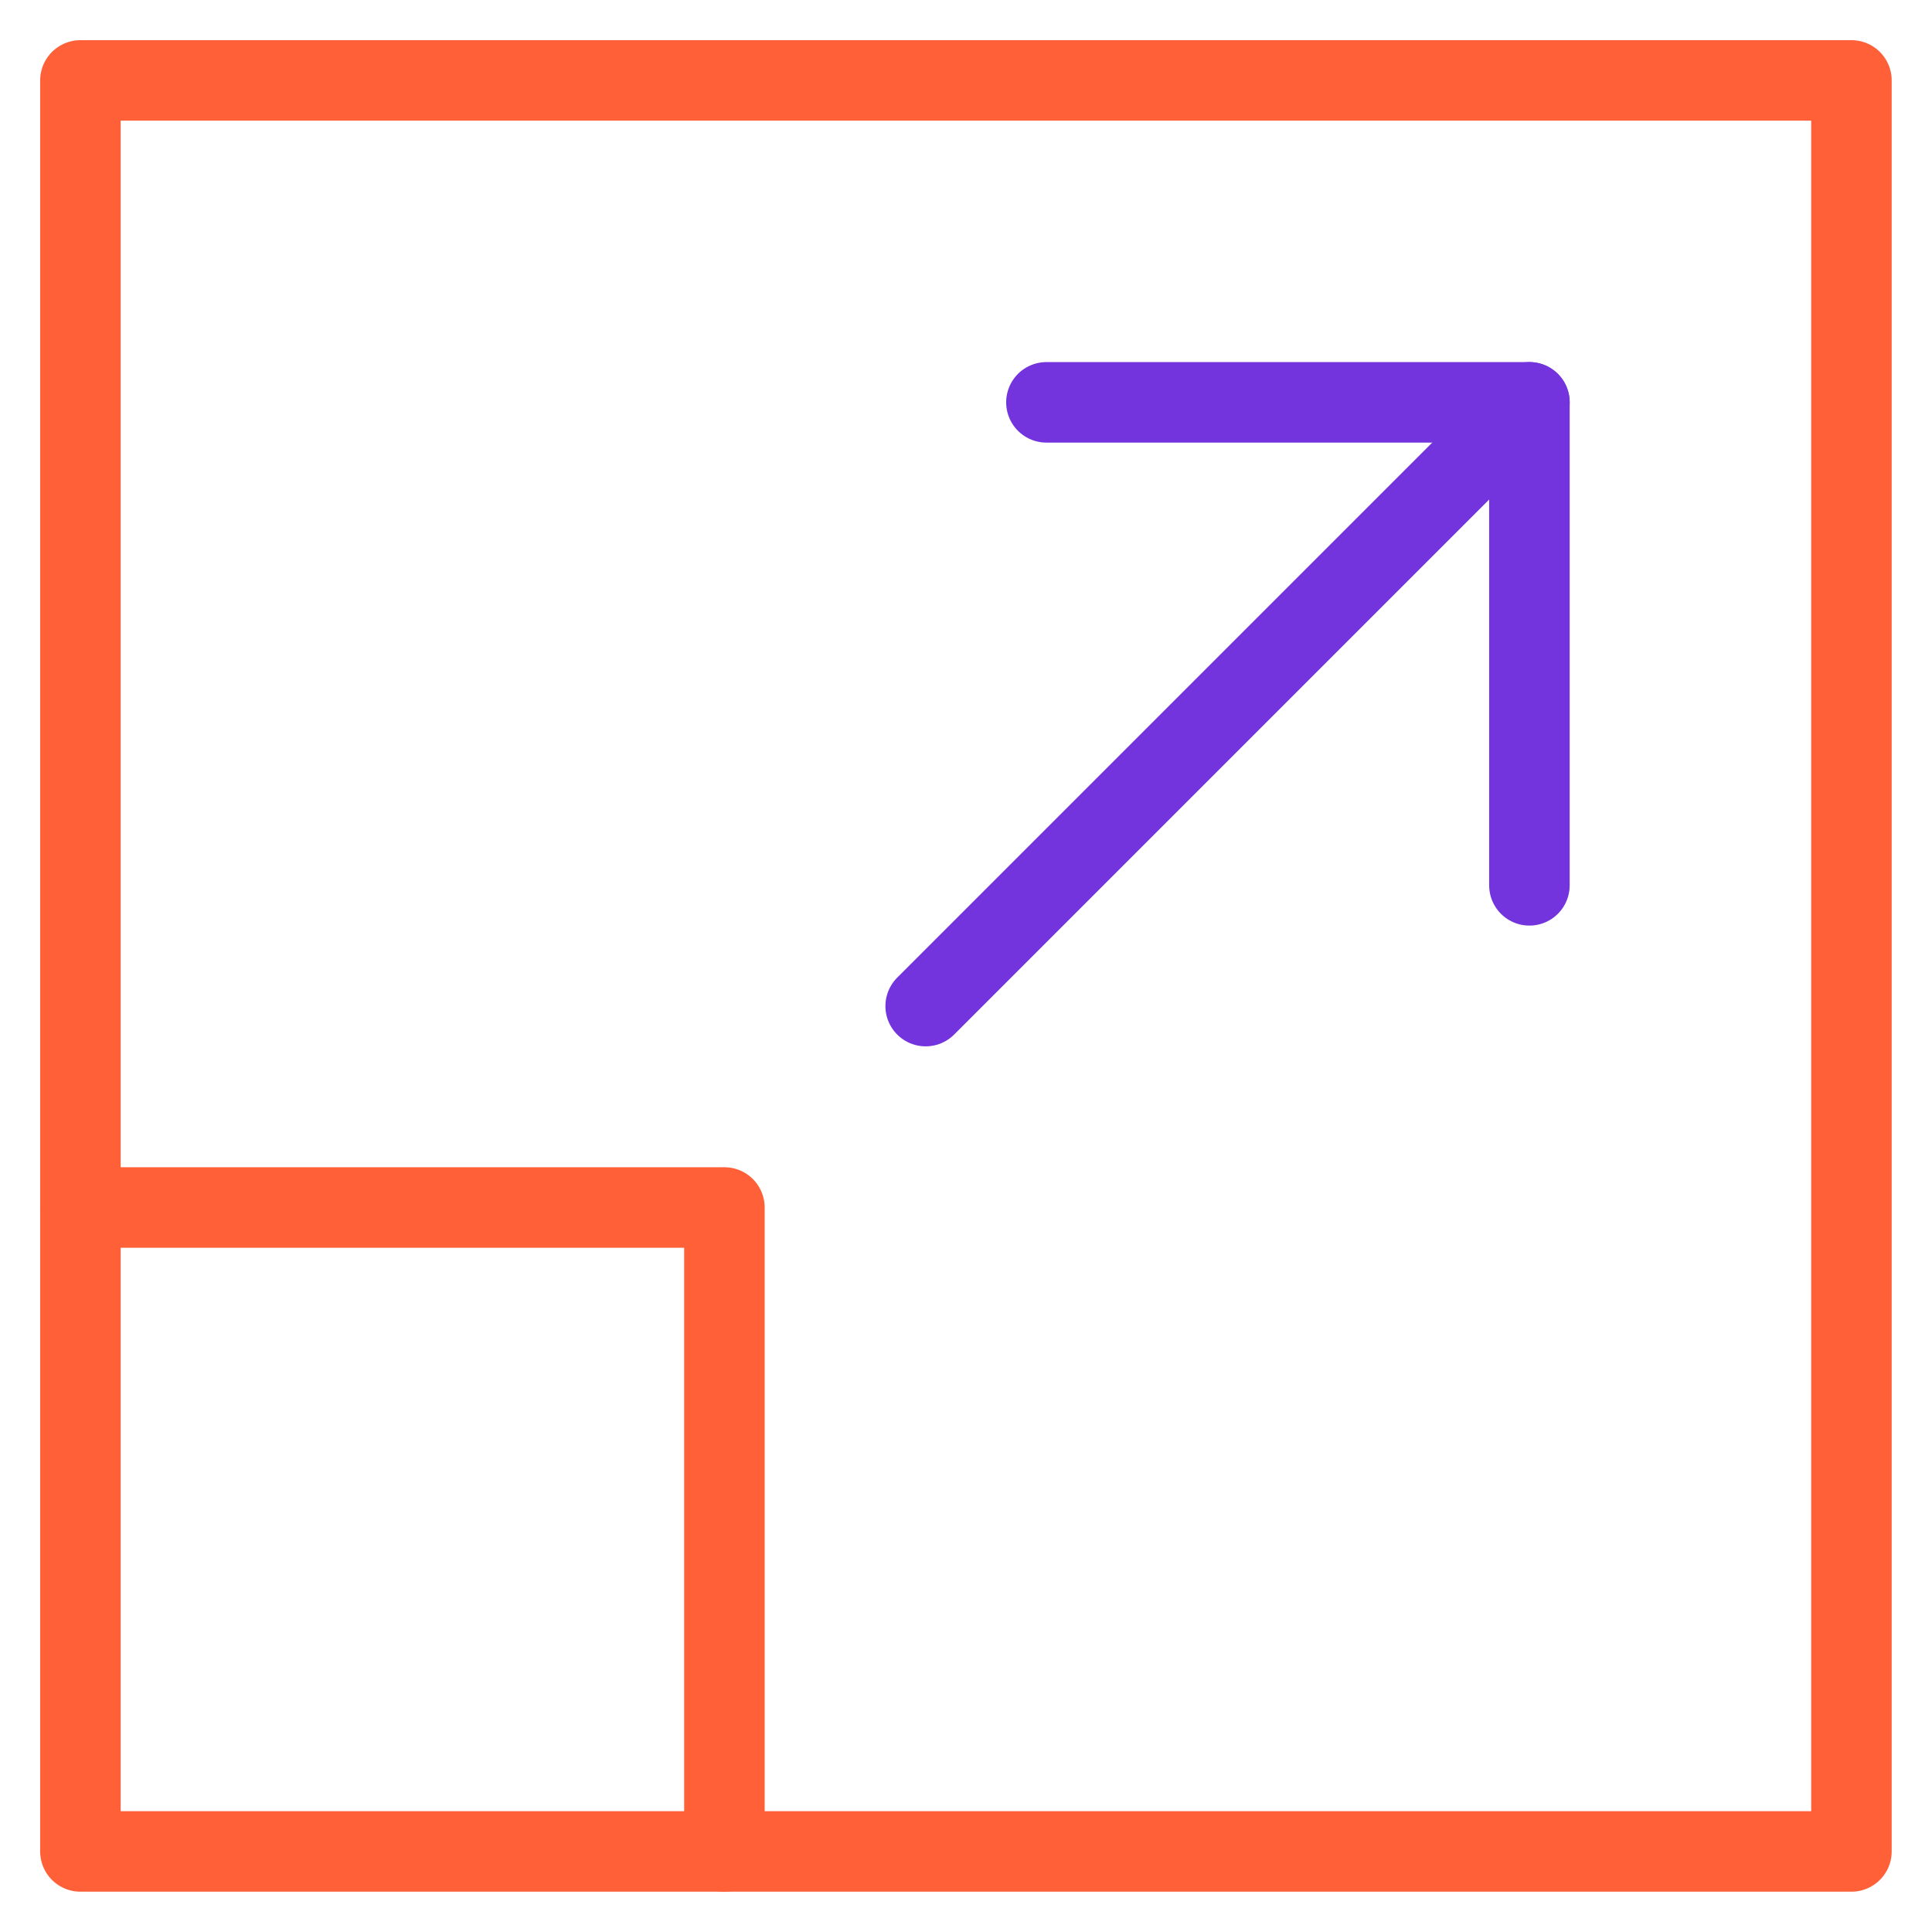 <svg width="64" height="64" viewBox="0 0 64 64" fill="none" xmlns="http://www.w3.org/2000/svg">
<path d="M2.664 40H23.997V61.333" stroke="#FF6038" stroke-width="2.667" stroke-linecap="round" stroke-linejoin="round"/>
<path d="M61.331 2.664H2.664V61.331H61.331V2.664Z" stroke="#FF6038" stroke-width="2.667" stroke-linecap="round" stroke-linejoin="round"/>
<path d="M30.664 33.328L50.664 13.328" stroke="#7333DD" stroke-width="2.667" stroke-linecap="round" stroke-linejoin="round"/>
<path d="M50.664 29.328V13.328H34.664" stroke="#7333DD" stroke-width="2.667" stroke-linecap="round" stroke-linejoin="round"/>
</svg>
